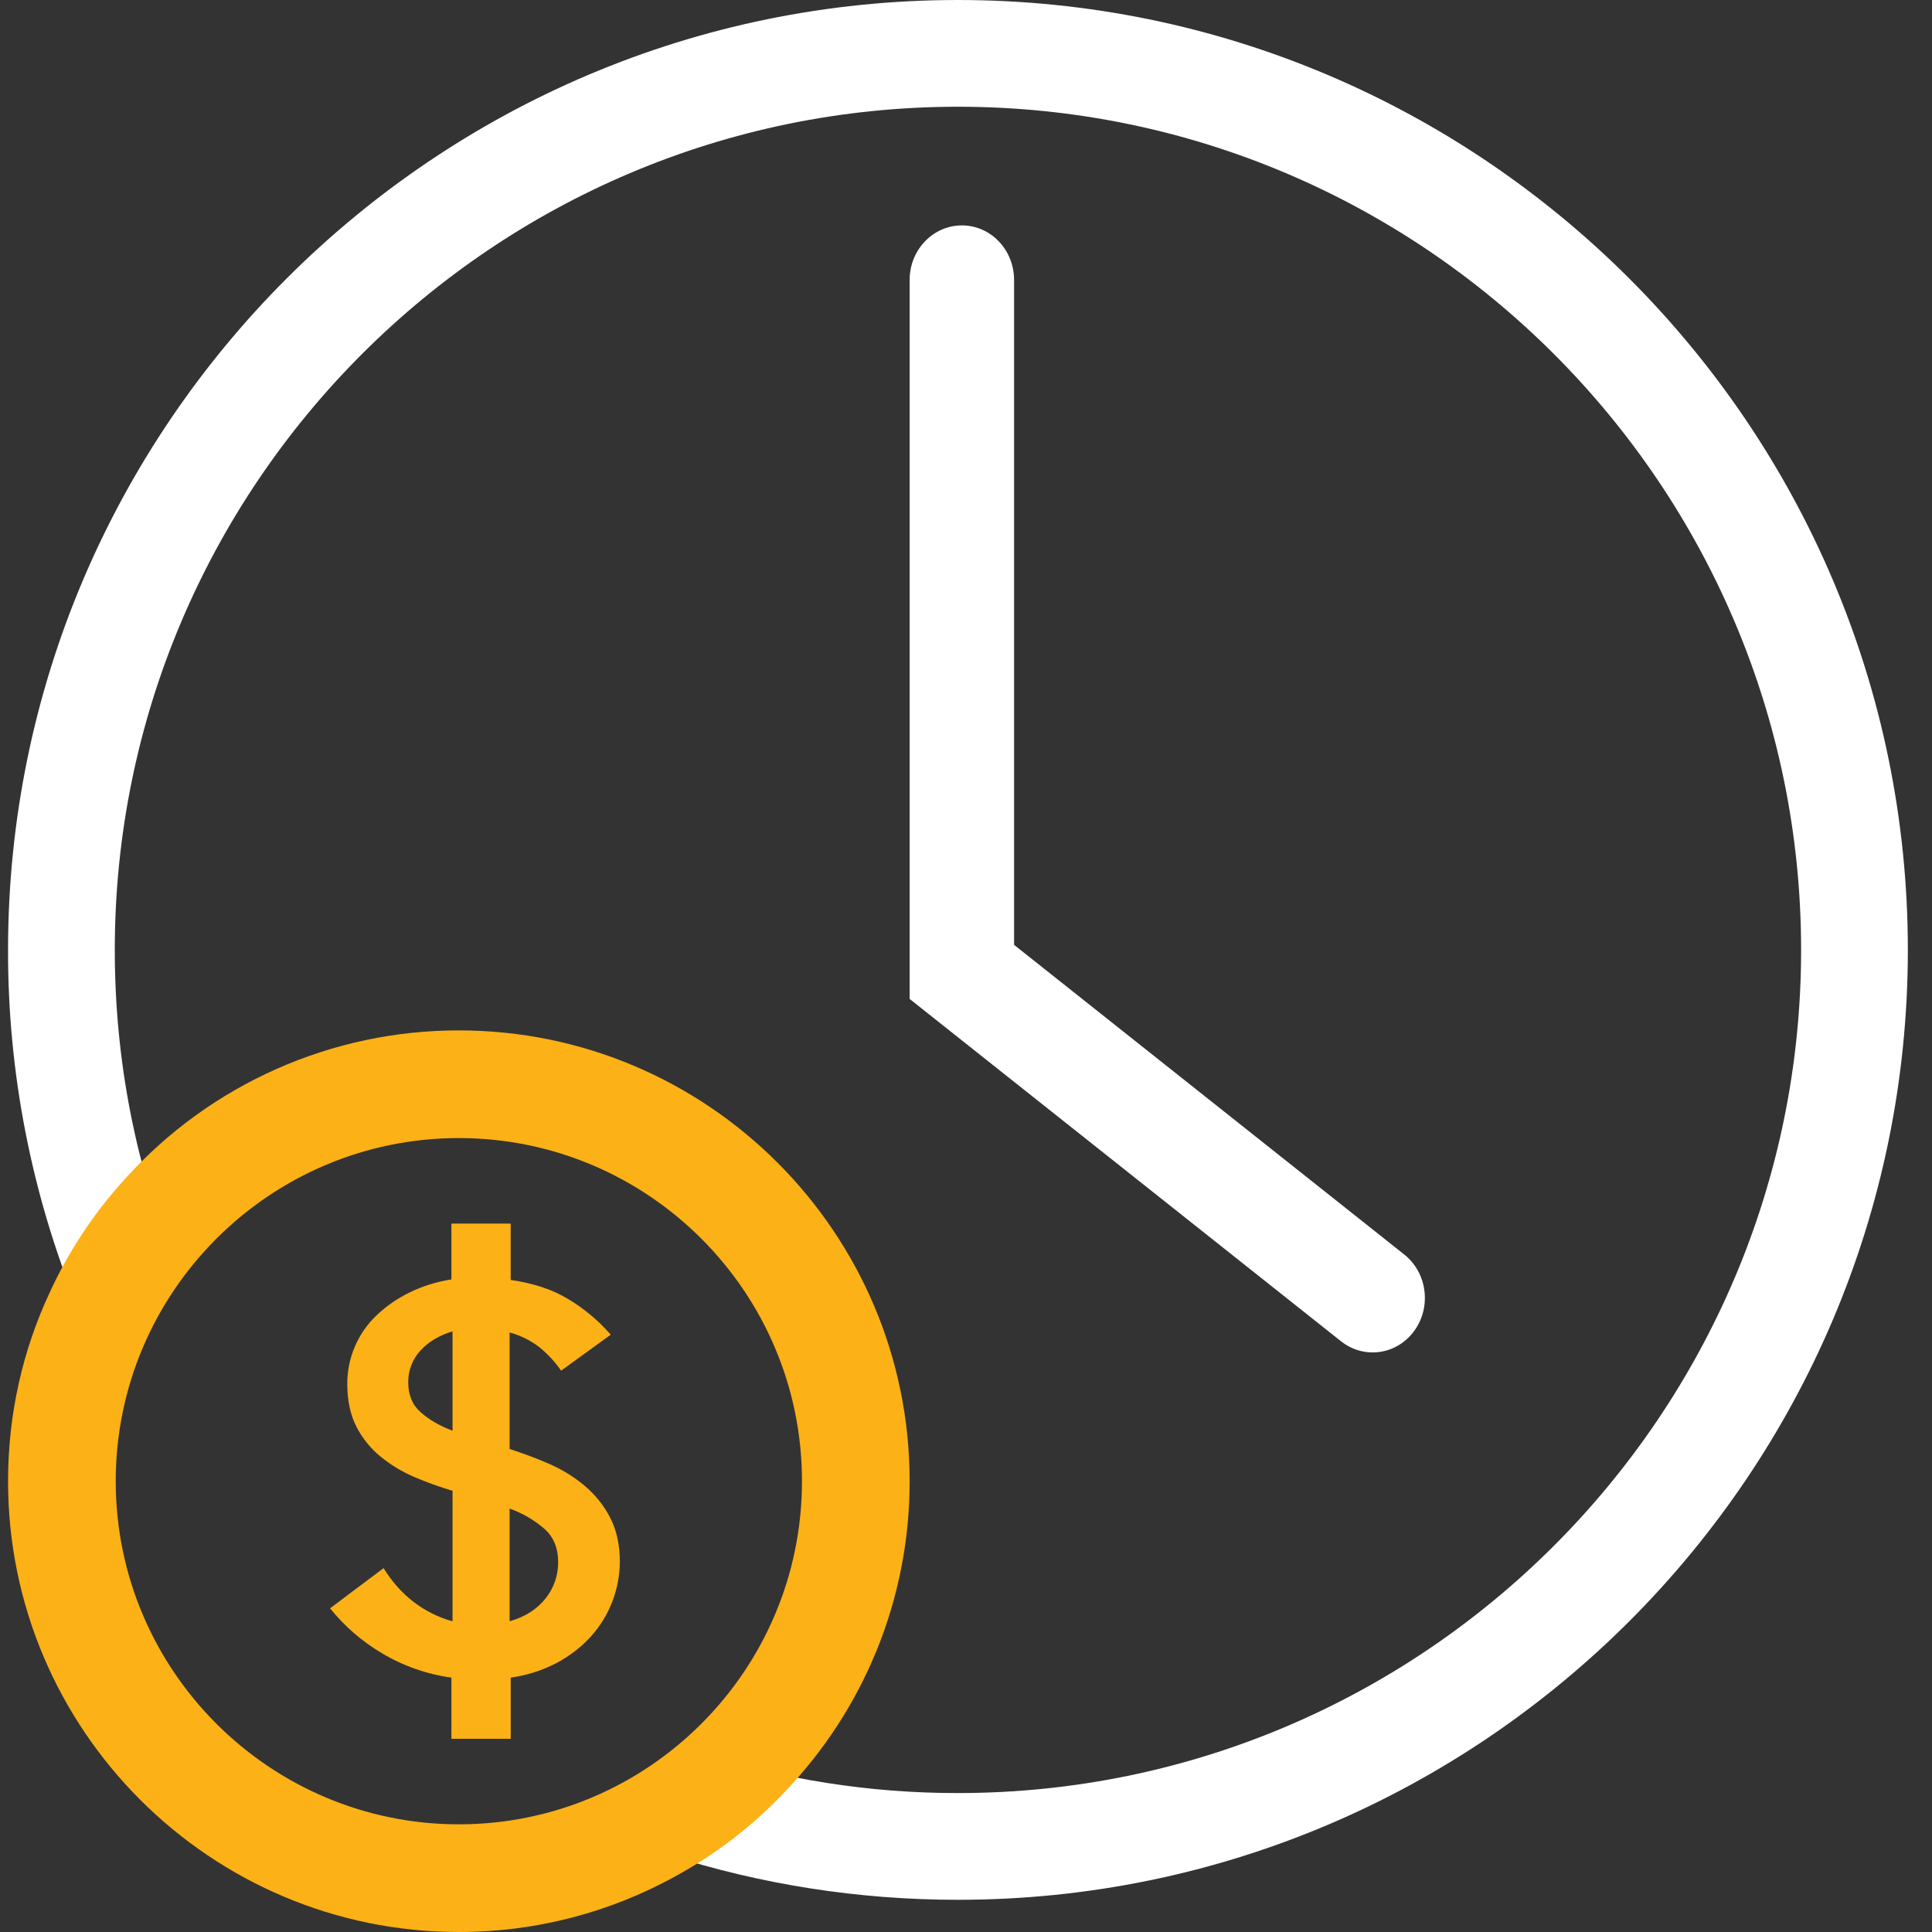 <svg width="60" height="60" viewBox="0 0 60 60" xmlns="http://www.w3.org/2000/svg">
    <rect x="0" y="0" width="60" height="60" fill="#333333" stroke="none"/>
    <defs>
        <clipPath id="onsnh9y39a">
            <path d="M1440 0v4119H0V0h1440z"/>
        </clipPath>
        <clipPath id="ysdzw5sk7b">
            <path d="M29.5 0C45.766 0 59 13.234 59 29.5S45.766 59 29.5 59c-3.083 0-6.115-.473-9.015-1.405l1.015-3.156a26.08 26.08 0 0 0 8 1.246c14.439 0 26.185-11.747 26.185-26.185 0-14.438-11.746-26.185-26.185-26.185-14.438 0-26.185 11.747-26.185 26.185 0 3.41.643 6.716 1.91 9.827l-3.07 1.25A29.218 29.218 0 0 1 0 29.5C0 13.234 13.234 0 29.5 0z"/>
        </clipPath>
        <clipPath id="u0dxqqx5dc">
            <path d="M1.622 0c.896 0 1.621.758 1.621 1.693v20.65L15.36 31.96c.714.566.852 1.628.31 2.372-.319.439-.803.669-1.292.669-.342 0-.687-.112-.98-.345L0 24.023V1.693C0 .758.727 0 1.622 0z"/>
        </clipPath>
        <clipPath id="letih39god">
            <path d="M14 0c7.719 0 14 6.281 14 14 0 3.723-1.46 7.111-3.851 9.62a13.618 13.618 0 0 1-3.378 2.624A13.856 13.856 0 0 1 14 28C6.281 28 0 21.719 0 14c0-2.084.457-4.068 1.287-5.846a13.712 13.712 0 0 1 2.358-3.556A13.932 13.932 0 0 1 14 0zm0 3.344C8.126 3.344 3.344 8.126 3.344 14c0 5.874 4.782 10.656 10.656 10.656 5.88 0 10.656-4.782 10.656-10.656C24.656 8.126 19.88 3.344 14 3.344z"/>
        </clipPath>
        <clipPath id="pdpedtu2ie">
            <path d="M5.61 0v1.75c.697.1 1.29.293 1.779.59.495.294.938.663 1.329 1.11L7.176 4.567a3.52 3.52 0 0 0-.696-.745 2.678 2.678 0 0 0-.904-.442V7c.414.132.829.287 1.232.463.408.177.77.403 1.093.674.328.276.593.602.794.988.201.381.305.845.305 1.392a3.504 3.504 0 0 1-.886 2.291c-.294.326-.65.607-1.07.834a4.377 4.377 0 0 1-1.433.458V16H3.769v-1.9a5.727 5.727 0 0 1-2.164-.761A5.986 5.986 0 0 1 0 11.948L1.663 10.7c.259.42.57.773.932 1.049.363.276.766.48 1.209.602V8.298a10.843 10.843 0 0 1-1.191-.43 4.406 4.406 0 0 1-1.042-.63 2.923 2.923 0 0 1-.748-.922c-.19-.37-.288-.812-.288-1.336a2.927 2.927 0 0 1 .904-2.126 4.064 4.064 0 0 1 1.024-.712 4.485 4.485 0 0 1 1.306-.408V0h1.842zm-.034 8.85v3.5c.472-.132.846-.37 1.11-.7.265-.332.398-.713.398-1.132 0-.437-.138-.779-.42-1.033a3.4 3.4 0 0 0-1.088-.635zM3.804 3.346c-.42.127-.748.325-1.002.602a1.432 1.432 0 0 0-.374.982c0 .392.127.701.386.928.253.226.581.42.99.574z"/>
        </clipPath>
    </defs>
    <g clip-path="url(#onsnh9y39a)" transform="translate(-690 -1865)">
        <g clip-path="url(#ysdzw5sk7b)" transform="translate(690.25 1865)">
            <path fill="#FFF" d="M0 0h59v59H0V0z"/>
        </g>
        <g clip-path="url(#u0dxqqx5dc)" transform="translate(718.25 1872)">
            <path fill="#FFF" d="M0 0h16v35H0V0z"/>
        </g>
        <g clip-path="url(#letih39god)" transform="translate(690.25 1897)">
            <path fill="#FCB116" d="M0 0h28v28H0V0z"/>
        </g>
        <g clip-path="url(#pdpedtu2ie)" transform="translate(700.25 1903)">
            <path fill="#FCB116" d="M0 0h9v16H0V0z"/>
        </g>
    </g>
</svg>
